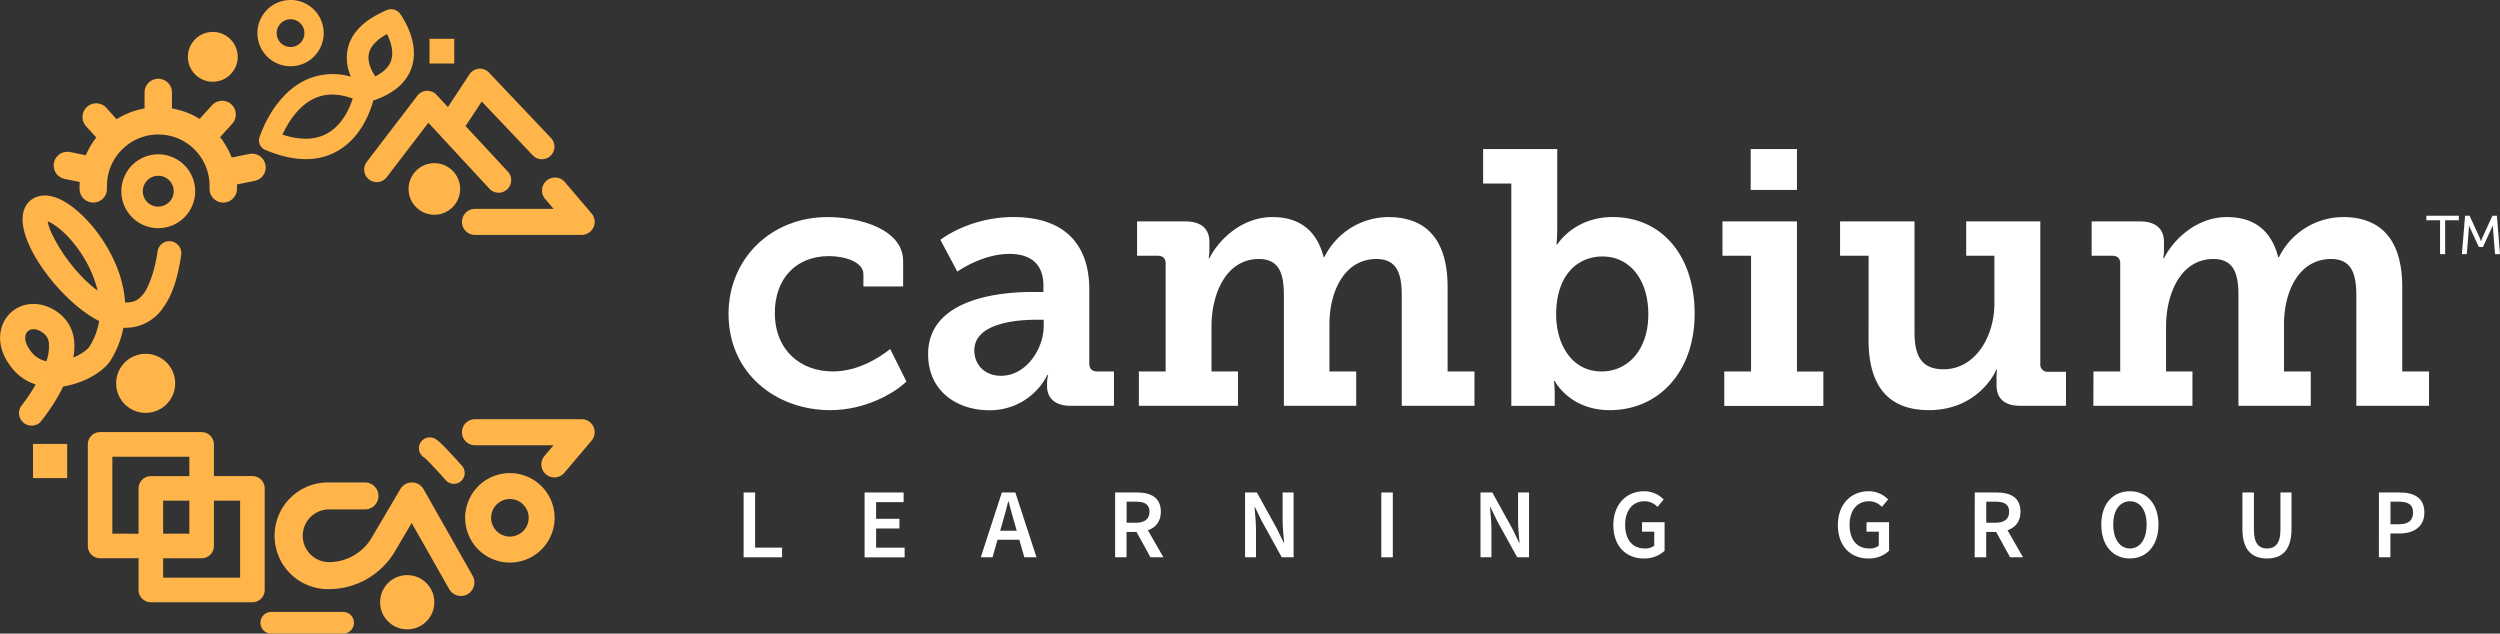 <svg id="Layer_1" data-name="Layer 1" xmlns="http://www.w3.org/2000/svg" viewBox="0 0 1198.74 303.82"><rect x="0" y="0" width="1198.74" height="303.82" fill="#333333" stroke="none"/><defs><style>.cls-1{fill:#fff;}.cls-2{fill:#ffb549;}</style></defs><path class="cls-1" d="M396.82,104.08c14.73,0,36.23,5.54,36.23,21.15v12.14H414v-5.9c0-5.89-9-8.67-16.47-8.67-16.12,0-26,11.1-26,27.22,0,18.21,12.66,28.09,27.74,28.09,12.49,0,22.72-6.94,27.57-10.75l7.8,15.6c-6.06,5.72-19.76,13.7-36.58,13.7-25.83,0-48.72-17.51-48.72-46.12C349.31,124.19,369.6,104.08,396.82,104.08Z"/><path class="cls-1" d="M494.78,140h5.54V137c0-11.27-7.1-15.26-16.29-15.26-13.18,0-25,8.5-25,8.5L450.91,115s13.7-10.92,35-10.92c23.76,0,36.41,12.31,36.41,34.85v35.36c0,2.6,1.39,3.82,3.82,3.82h8v16.47h-20.8c-8.15,0-11.27-4.33-11.27-9.36v-1a17.18,17.18,0,0,1,.52-4.51h-.35a30.77,30.77,0,0,1-27.91,17c-15.09,0-29.3-8.84-29.3-26.87C445,142.74,480.56,140,494.78,140ZM480,180.19c12,0,20.46-12.83,20.46-23.93v-2.94h-3.64c-8.67,0-29.65,1.38-29.65,14.73C467.21,174.64,471.89,180.19,480,180.19Z"/><path class="cls-1" d="M546.09,178.11h12.83V126.27c0-2.43-1.38-3.64-3.81-3.64h-9.88V106.16h23.06c7.8,0,11.61,3.64,11.61,9.88v4a24.94,24.94,0,0,1-.34,3.81h.34c4.51-9,15.61-19.76,30.17-19.76,12.31,0,21.15,5.72,24.62,19.24H635a34.43,34.43,0,0,1,30.68-19.24c17.86,0,28.44,10.4,28.44,33.63v40.4H707v16.47H672.14V141.87c0-10.05-1.91-17.68-12.14-17.68-15.08,0-22.54,15.08-22.54,31.38v22.54h12.83v16.47H615.62V141.87c0-9.53-1.56-17.68-12-17.68-15.61,0-22.72,16.47-22.72,32.42v21.5H593.6v16.47H546.09Z"/><path class="cls-1" d="M724.67,88H711.15V71.48h35.54V109.8a74,74,0,0,1-.35,7.45h.35s8-13.17,26.53-13.17c23.92,0,39.35,18.9,39.35,46.29,0,28.09-17.33,46.29-40.74,46.29-19.24,0-26.35-14-26.35-14h-.35s.35,3.12.35,6.59v5.37H724.67ZM768,178.11c12.13,0,22.36-9.88,22.36-27.39,0-16.82-9-27.74-22-27.74-11.44,0-22.19,8.32-22.19,27.91C746.17,164.58,753.28,178.11,768,178.11Z"/><path class="cls-1" d="M826.79,178.11h12.83V122.63h-13.7V106.16h35.72v72h12.65v16.47h-47.5ZM839.45,71.48h22.19V91.07H839.45Z"/><path class="cls-1" d="M896,122.63h-13.7V106.16H918v53.05c0,10.58,2.77,17.86,13.87,17.86,15.25,0,24.44-15.61,24.44-31.56V122.63H942.78V106.16h35.54v68.31a3.47,3.47,0,0,0,3.81,3.81h8.5v16.3H968.78c-7.8,0-11.44-3.64-11.44-9.88v-3.3c0-2.25.17-4.16.17-4.16h-.34c-1,2.95-10.06,19.42-32.25,19.42-17.68,0-28.95-9.54-28.95-33.64Z"/><path class="cls-1" d="M1003.81,178.11h12.83V126.27c0-2.43-1.39-3.64-3.82-3.64h-9.88V106.16H1026c7.8,0,11.61,3.64,11.61,9.88v4a24.94,24.94,0,0,1-.34,3.81h.34c4.51-9,15.61-19.76,30.17-19.76,12.31,0,21.15,5.72,24.62,19.24h.35a34.44,34.44,0,0,1,30.69-19.24c17.85,0,28.43,10.4,28.43,33.63v40.4h12.83v16.47h-34.85V141.87c0-10.05-1.91-17.68-12.14-17.68-15.08,0-22.54,15.08-22.54,31.38v22.54H1108v16.47h-34.67V141.87c0-9.53-1.56-17.68-12-17.68-15.61,0-22.72,16.47-22.72,32.42v21.5h12.66v16.47h-47.5Z"/><path class="cls-1" d="M356.56,236.14h5.51v26.44H375v4.64H356.56Z"/><path class="cls-1" d="M414.57,236.14h18.71v4.63H420.09v8h11.18v4.64H420.09v9.2h13.67v4.64H414.57Z"/><path class="cls-1" d="M480.39,236.14h6.46L497,267.22h-5.83l-4.74-16.54c-1-3.29-1.9-6.84-2.81-10.25h-.19c-.85,3.44-1.77,7-2.76,10.25l-4.77,16.54h-5.62Zm-4.15,18.33h14.64v4.33H476.24Z"/><path class="cls-1" d="M534.7,236.14h10.47c6.47,0,11.45,2.28,11.45,9.22,0,6.68-5,9.71-11.45,9.71h-5v12.15H534.7Zm9.9,14.52c4.26,0,6.58-1.77,6.58-5.3s-2.32-4.82-6.58-4.82h-4.39v10.12Zm-.46,2.94,4-3.29,9.71,16.91h-6.2Z"/><path class="cls-1" d="M597,236.14h5.67l9.66,17.47,3.21,6.63h.19c-.27-3.21-.71-7.15-.71-10.61V236.14h5.25v31.08H614.6l-9.66-17.5-3.21-6.61h-.19c.26,3.29.7,7,.7,10.5v13.61H597Z"/><path class="cls-1" d="M662.33,236.14h5.52v31.08h-5.52Z"/><path class="cls-1" d="M709.89,236.14h5.66l9.66,17.47,3.21,6.63h.19c-.26-3.21-.7-7.15-.7-10.61V236.14h5.25v31.08h-5.67l-9.66-17.5-3.21-6.61h-.19c.27,3.29.7,7,.7,10.5v13.61h-5.24Z"/><path class="cls-1" d="M773.6,251.78c0-10.17,6.44-16.22,14.71-16.22a12.77,12.77,0,0,1,9.39,3.94l-2.94,3.56a8.41,8.41,0,0,0-6.28-2.7c-5.51,0-9.22,4.27-9.22,11.25S782.55,263,788.78,263a6.93,6.93,0,0,0,4.43-1.37v-6.71h-5.85v-4.53h10.8V264.1a14.16,14.16,0,0,1-9.93,3.69C779.85,267.79,773.6,262.07,773.6,251.78Z"/><path class="cls-1" d="M881.26,251.78c0-10.17,6.44-16.22,14.71-16.22a12.77,12.77,0,0,1,9.39,3.94l-3,3.56a8.37,8.37,0,0,0-6.27-2.7c-5.52,0-9.22,4.27-9.22,11.25S890.21,263,896.44,263a6.93,6.93,0,0,0,4.43-1.37v-6.71H895v-4.53h10.8V264.1a14.16,14.16,0,0,1-9.93,3.69C887.51,267.79,881.26,262.07,881.26,251.78Z"/><path class="cls-1" d="M946.89,236.14h10.48c6.46,0,11.44,2.28,11.44,9.22,0,6.68-5,9.71-11.44,9.71h-5v12.15h-5.52Zm9.91,14.52c4.26,0,6.58-1.77,6.58-5.3s-2.32-4.82-6.58-4.82h-4.39v10.12Zm-.47,2.94,4-3.29,9.7,16.91h-6.2Z"/><path class="cls-1" d="M1007.56,251.55c0-10.05,5.6-16,13.7-16s13.71,6,13.71,16-5.61,16.24-13.71,16.24S1007.56,261.61,1007.56,251.55Zm21.74,0c0-7-3.15-11.19-8-11.19s-8,4.22-8,11.19,3.16,11.45,8,11.45S1029.3,258.53,1029.3,251.55Z"/><path class="cls-1" d="M1075.23,253.59V236.14h5.51V254c0,6.77,2.53,9,6.3,9s6.42-2.22,6.42-9V236.14h5.3v17.45c0,10.21-4.52,14.2-11.72,14.2S1075.23,263.8,1075.23,253.59Z"/><path class="cls-1" d="M1140.68,236.14h9.79c6.9,0,12,2.39,12,9.58,0,6.93-5.13,10.07-11.82,10.07h-4.47v11.43h-5.51Zm9.52,15.24c4.64,0,6.85-1.84,6.85-5.66s-2.42-5.18-7-5.18h-3.82v10.84Z"/><path class="cls-2" d="M30.72,85.73l7.49,1.52c0,.61-.05,1.22-.05,1.84V90.3a6.57,6.57,0,1,0,13.13,0V89.09a24.54,24.54,0,0,1,7.65-17.8,6.4,6.4,0,0,0,.5-.41c.16-.15.32-.3.46-.46a24.57,24.57,0,0,1,40.58,18.67V90.3a6.57,6.57,0,1,0,13.13,0V89.09c0-.22,0-.43,0-.65l8.28-1.68a6.57,6.57,0,1,0-2.6-12.87l-8.19,1.66a38.06,38.06,0,0,0-5.57-9.77l5.85-6.49a6.56,6.56,0,1,0-9.74-8.8L95.73,57A37.33,37.33,0,0,0,82.45,52V44.59a6.57,6.57,0,1,0-13.13,0V52a37.71,37.71,0,0,0-13.45,5.18L51,51.71a6.56,6.56,0,0,0-9.74,8.8l4.9,5.43a37.94,37.94,0,0,0-5,8.5l-7.8-1.58a6.57,6.57,0,0,0-2.6,12.87Z"/><path class="cls-2" d="M203.12,234.6a6.45,6.45,0,0,0-5.58-3.27h0a6.49,6.49,0,0,0-5.58,3.18l-13.75,23.35a23.81,23.81,0,0,1-20.42,11.67,12.63,12.63,0,0,1,0-25.26H175a6.47,6.47,0,0,0,0-12.94H157.74a25.58,25.58,0,1,0,0,51.15,36.79,36.79,0,0,0,31.57-18l8.08-13.71,18,31.72a6.47,6.47,0,1,0,11.25-6.4Z"/><path class="cls-2" d="M126.92,282.88v-48.7a5.9,5.9,0,0,0-5.89-5.9H102.57v-15.2a5.89,5.89,0,0,0-5.89-5.89H48a5.89,5.89,0,0,0-5.89,5.89v48.7A5.89,5.89,0,0,0,48,267.67H66.44v15.21a5.89,5.89,0,0,0,5.89,5.89H121A5.89,5.89,0,0,0,126.92,282.88Zm-73.05-27V219H90.79v9.31H72.33a5.89,5.89,0,0,0-5.89,5.9v21.71Zm36.92-15.82v15.82H78.22V240.07ZM115.14,277H78.22v-9.31H96.68a5.89,5.89,0,0,0,5.89-5.89V240.07h12.57Z"/><path class="cls-2" d="M177,86.07a6,6,0,0,0,8.46-1.13L205.4,58.86l29.32,31.68a6,6,0,0,0,8.74-8.33L223.23,60.45,231,48.67l24.44,25.8a6,6,0,1,0,8.76-8.3L234.5,34.84a6,6,0,0,0-9.42.83L214.76,51.34l-5.5-5.92a6,6,0,0,0-9.16.5L175.88,77.61A6,6,0,0,0,177,86.07Z"/><circle class="cls-2" cx="208.27" cy="90.6" r="12.37"/><circle class="cls-2" cx="69.85" cy="183.8" r="14.16" transform="translate(-40.36 20.97) rotate(-13.28)"/><path class="cls-2" d="M244.49,226.85a21.45,21.45,0,1,0,21.45,21.45A21.47,21.47,0,0,0,244.49,226.85Zm0,30.43a9,9,0,1,1,9-9A9,9,0,0,1,244.49,257.28Z"/><path class="cls-2" d="M75.89,74a17.7,17.7,0,1,0,17.7,17.69A17.72,17.72,0,0,0,75.89,74Zm0,25.1a7.41,7.41,0,1,1,7.41-7.41A7.41,7.41,0,0,1,75.89,99.05Z"/><circle class="cls-2" cx="195.26" cy="288.77" r="13.01"/><path class="cls-2" d="M164.52,293.42H130.08a5.2,5.2,0,0,0,0,10.4h34.44a5.2,5.2,0,0,0,0-10.4Z"/><rect class="cls-2" x="15.84" y="212.86" width="16.38" height="16.38"/><path class="cls-2" d="M207.9,210.06a5.2,5.2,0,0,0-4.36,9.41c1.43,1.17,6.34,6.44,10.24,10.83a5.2,5.2,0,0,0,7.78-6.9C210.61,211.06,209.11,210.5,207.9,210.06Z"/><circle class="cls-2" cx="102.03" cy="27.25" r="11.95" transform="translate(10.62 80.13) rotate(-45)"/><path class="cls-2" d="M147.4,38c-16.4,7.11-22.73,27.08-23,27.93a4.89,4.89,0,0,0,2.77,5.94c7,2.95,13.47,4.43,19.41,4.43a30.45,30.45,0,0,0,14.82-3.66c11.54-6.3,16.12-18.91,17.65-24.57a5,5,0,0,0,1.07-.25c9.45-3.45,15.33-8.88,17.49-16.16,3.65-12.31-5.48-24.65-5.87-25.17a5.21,5.21,0,0,0-6.18-1.67c-10.94,4.59-17.3,11-18.9,18.93a22.06,22.06,0,0,0,1.59,13A31.33,31.33,0,0,0,147.4,38Zm29.47-12.24c.73-3.51,3.65-6.67,8.7-9.43,1.71,3.42,3.3,8.28,2.06,12.41-.94,3.15-3.52,5.78-7.68,7.86C178.06,33.83,176.08,29.66,176.87,25.79Zm-7.74,21.48c-1.5,4.72-5,12.8-12.41,16.83-5.66,3.1-12.81,3.25-21.28.48,2.41-5.26,7.48-14,15.85-17.59C156.54,44.71,162.54,44.81,169.13,47.27Z"/><path class="cls-2" d="M139.32,31.77a15.89,15.89,0,1,0-15.89-15.88A15.9,15.9,0,0,0,139.32,31.77Zm0-22.53a6.65,6.65,0,1,1-6.65,6.65A6.66,6.66,0,0,1,139.32,9.24Z"/><rect class="cls-2" x="205.96" y="18.61" width="11.85" height="11.85"/><path class="cls-2" d="M261.06,95l4.37,5.15H227.51a6.25,6.25,0,0,0,0,12.49H278.9a6.25,6.25,0,0,0,4.77-10.28L270.59,87A6.24,6.24,0,0,0,261.06,95Z"/><path class="cls-2" d="M278.9,201H227.51a6.25,6.25,0,0,0,0,12.49h37.92l-4.37,5.15a6.24,6.24,0,1,0,9.53,8.07l13.08-15.43A6.25,6.25,0,0,0,278.9,201Z"/><path class="cls-2" d="M30.35,185.27c7.34-1.06,15.11-4.65,19.93-9.23a17.68,17.68,0,0,0,2.79-3.3,46.6,46.6,0,0,0,6.11-15.58,21.8,21.8,0,0,0,17.87-8c.64-.84,2.37-3.29,2.9-4.25,2.55-4.24,5.31-11.24,6.93-22.74a5.72,5.72,0,1,0-11.33-1.6c-1.32,9.34-3.93,15.65-5.7,18.77a15.57,15.57,0,0,1-1.7,2.33c-1.51,1.74-3.62,3.52-8.18,3.37-.6-9.85-4.17-19.86-10.63-29.76C42,104,29.55,92.44,19.91,93.85c-5.08.74-8.45,4.34-9,9.61-1.65,15.2,19.86,42.24,36.63,50.46a33.17,33.17,0,0,1-4.7,12.37c-.73,1.17-3.58,3.45-7.67,5.16a29.32,29.32,0,0,0,.47-6.93,19,19,0,0,0-7.67-14.59c-7.82-5.81-17.46-5.56-23.44.62-5.3,5.46-7,15.52,1,25.68a23.88,23.88,0,0,0,11.57,8.11A79.67,79.67,0,0,1,10.7,194a6.06,6.06,0,0,0,.09,8.24A6,6,0,0,0,15,204.08h.17a6,6,0,0,0,4.16-1.66A93.48,93.48,0,0,0,30.35,185.27Zm-7.48-79.13c3,1.15,9.75,5.69,16.35,15.82a57,57,0,0,1,7.61,17.41C33.77,129.81,23.66,112.25,22.87,106.14ZM15,168.71c-3.73-4.71-3.31-8.18-1.83-9.71l.12-.12c1.3-1.22,4-1.75,7.41.78a6.63,6.63,0,0,1,2.75,5,20.79,20.79,0,0,1-1.22,8.54A12.18,12.18,0,0,1,15,168.71Z"/><path class="cls-1" d="M1170,105.63h-6.56v-2.19H1179v2.19h-6.56v16.24H1170Zm12-2.19h2.15L1189,114a15.32,15.32,0,0,1,.59,1.73h.08a9.57,9.57,0,0,1,.59-1.73l4.84-10.56h2.15l1.47,18.43h-2.36l-1-12.49a6.91,6.91,0,0,1,0-1.22h-.08l-4.71,10.26h-2l-4.71-10.26h-.09a6.37,6.37,0,0,1,.05,1.22l-1,12.49h-2.36Z"/></svg>